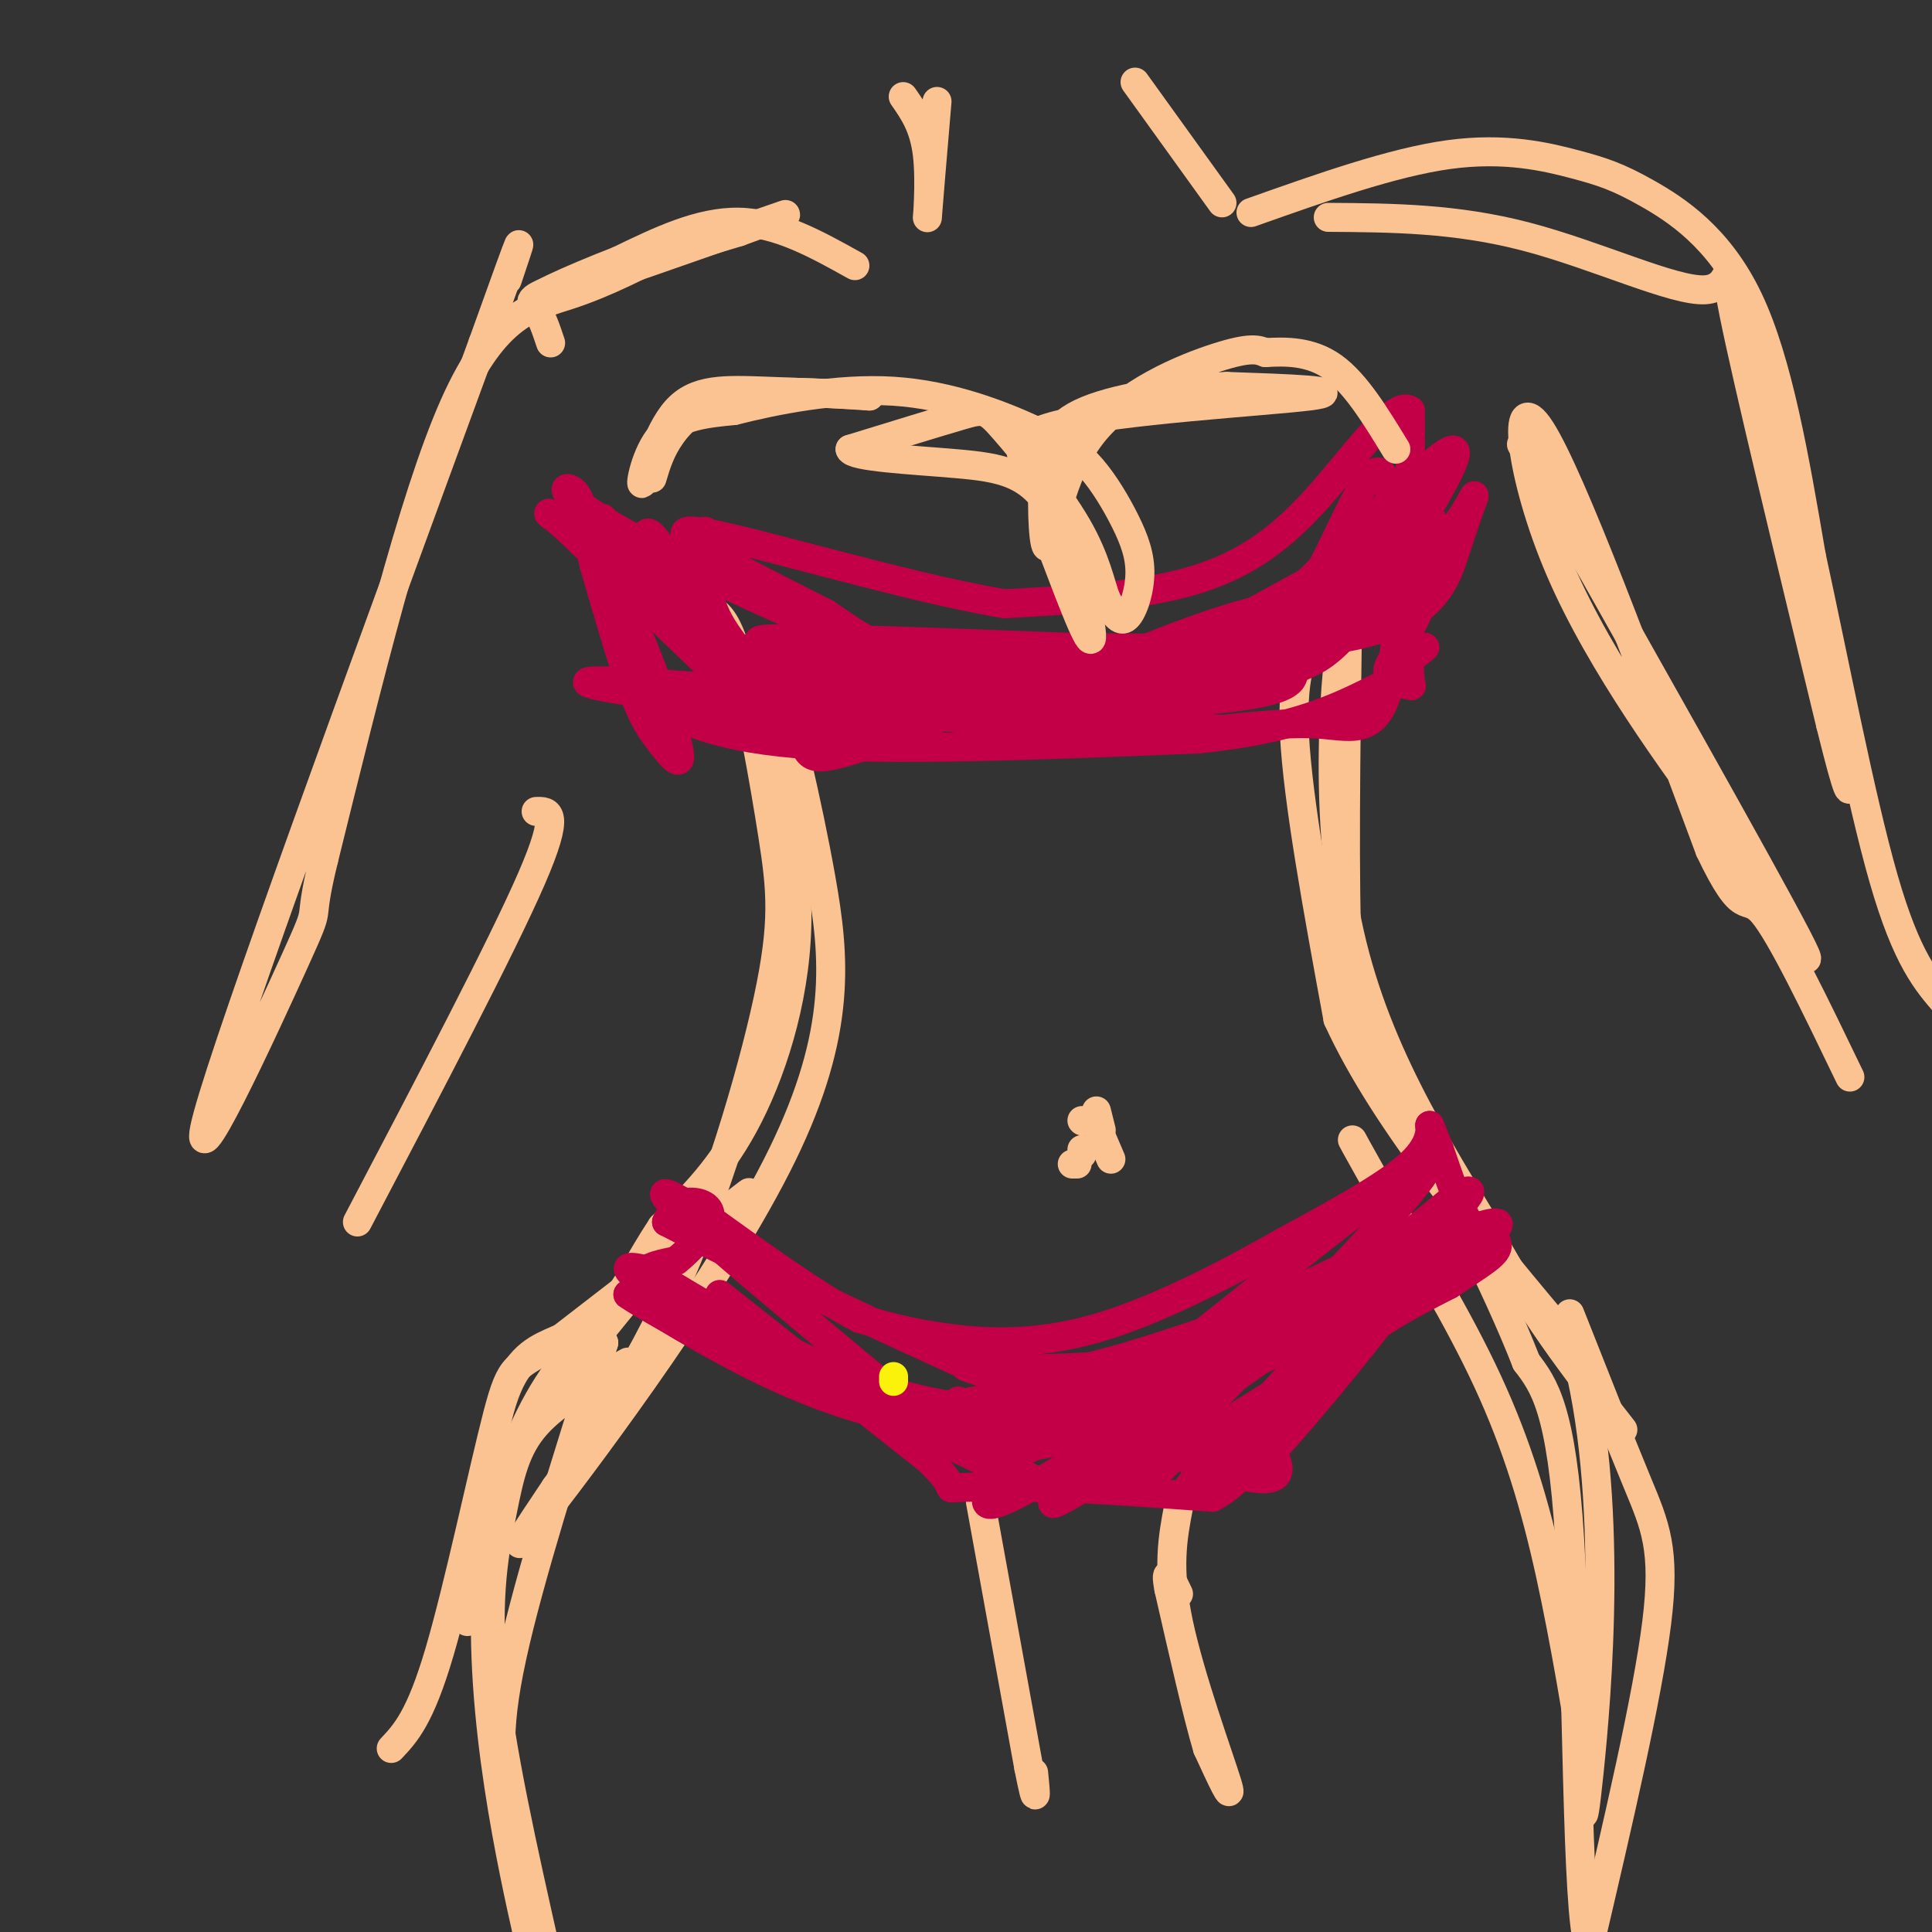 <svg viewBox='0 0 400 400' version='1.1' xmlns='http://www.w3.org/2000/svg' xmlns:xlink='http://www.w3.org/1999/xlink'><rect x="0" y="0" width="400" height="400" fill="#333333" stroke="none"/><g fill='none' stroke='rgb(252,195,146)' stroke-width='6' stroke-linecap='round' stroke-linejoin='round'><path d='M155,141c4.933,16.111 9.867,32.222 10,48c0.133,15.778 -4.533,31.222 -10,42c-5.467,10.778 -11.733,16.889 -18,23'/><path d='M137,254c-4.689,7.061 -7.411,13.212 -11,17c-3.589,3.788 -8.043,5.212 -12,7c-3.957,1.788 -7.416,3.939 -10,12c-2.584,8.061 -4.292,22.030 -6,36'/><path d='M98,326c-1.274,8.619 -1.458,12.167 -1,8c0.458,-4.167 1.560,-16.048 7,-28c5.440,-11.952 15.220,-23.976 25,-36'/><path d='M129,270c11.444,-12.089 27.556,-24.311 26,-23c-1.556,1.311 -20.778,16.156 -40,31'/><path d='M115,278c-8.310,5.512 -9.083,3.792 -12,15c-2.917,11.208 -7.976,35.345 -12,49c-4.024,13.655 -7.012,16.827 -10,20'/><path d='M273,129c-2.833,4.667 -5.667,9.333 -5,23c0.667,13.667 4.833,36.333 9,59'/><path d='M277,211c9.667,21.167 29.333,44.583 49,68'/><path d='M326,279c8.333,30.267 4.667,71.933 3,88c-1.667,16.067 -1.333,6.533 -1,-3'/><path d='M328,364c-1.238,-7.167 -3.833,-23.583 -7,-38c-3.167,-14.417 -6.905,-26.833 -13,-40c-6.095,-13.167 -14.548,-27.083 -23,-41'/><path d='M285,245c-4.667,-8.333 -4.833,-8.667 -5,-9'/><path d='M203,311c0.000,0.000 10.000,55.000 10,55'/><path d='M213,366c1.833,9.333 1.417,5.167 1,1'/><path d='M244,312c-1.200,6.311 -2.400,12.622 0,24c2.400,11.378 8.400,27.822 10,33c1.600,5.178 -1.200,-0.911 -4,-7'/><path d='M250,362c-2.000,-6.667 -5.000,-19.833 -8,-33'/><path d='M242,329c-1.000,-5.333 0.500,-2.167 2,1'/><path d='M130,282c-7.363,4.095 -14.726,8.190 -19,13c-4.274,4.810 -5.458,10.333 -7,18c-1.542,7.667 -3.440,17.476 -2,33c1.440,15.524 6.220,36.762 11,58'/><path d='M113,404c0.345,4.690 -4.292,-12.583 -7,-25c-2.708,-12.417 -3.488,-19.976 0,-36c3.488,-16.024 11.244,-40.512 19,-65'/><path d='M125,278c-2.560,-5.679 -18.458,12.625 -23,39c-4.542,26.375 2.274,60.821 6,78c3.726,17.179 4.363,17.089 5,17'/><path d='M325,272c5.156,13.044 10.311,26.089 14,35c3.689,8.911 5.911,13.689 4,29c-1.911,15.311 -7.956,41.156 -14,67'/><path d='M329,403c-2.667,-6.600 -2.333,-56.600 -4,-84c-1.667,-27.400 -5.333,-32.200 -9,-37'/><path d='M316,282c-6.167,-15.833 -17.083,-36.917 -28,-58'/><path d='M288,224c-6.356,-11.689 -8.244,-11.911 -9,-26c-0.756,-14.089 -0.378,-42.044 0,-70'/><path d='M279,128c-1.511,-0.978 -5.289,31.578 -1,58c4.289,26.422 16.644,46.711 29,67'/><path d='M307,253c9.667,18.333 19.333,30.667 29,43'/><path d='M159,133c4.083,16.494 8.167,32.988 11,49c2.833,16.012 4.417,31.542 -8,57c-12.417,25.458 -38.833,60.845 -49,74c-10.167,13.155 -4.083,4.077 2,-5'/><path d='M115,308c4.573,-6.539 15.004,-20.388 24,-40c8.996,-19.612 16.556,-44.989 20,-61c3.444,-16.011 2.774,-22.657 1,-34c-1.774,-11.343 -4.650,-27.384 -7,-36c-2.350,-8.616 -4.175,-9.808 -6,-11'/><path d='M147,126c-0.667,-1.333 0.667,0.833 2,3'/><path d='M141,123c1.833,4.667 3.667,9.333 7,13c3.333,3.667 8.167,6.333 13,9'/></g>
<g fill='none' stroke='rgb(195,0,71)' stroke-width='6' stroke-linecap='round' stroke-linejoin='round'><path d='M149,268c0.000,0.000 43.000,34.000 43,34'/><path d='M192,302c7.089,6.622 3.311,6.178 6,6c2.689,-0.178 11.844,-0.089 21,0'/><path d='M219,308c8.833,0.333 20.417,1.167 32,2'/><path d='M251,310c8.933,-4.667 15.267,-17.333 23,-26c7.733,-8.667 16.867,-13.333 26,-18'/><path d='M300,266c6.533,-4.356 9.867,-6.244 10,-8c0.133,-1.756 -2.933,-3.378 -6,-5'/><path d='M304,253c-2.000,-3.333 -4.000,-9.167 -6,-15'/><path d='M298,238c-1.333,-3.333 -1.667,-4.167 -2,-5'/><path d='M296,233c-0.044,0.289 0.844,3.511 -4,8c-4.844,4.489 -15.422,10.244 -26,16'/><path d='M266,257c-11.214,6.381 -26.250,14.333 -39,18c-12.750,3.667 -23.214,3.048 -31,2c-7.786,-1.048 -12.893,-2.524 -18,-4'/><path d='M178,273c-8.500,-4.333 -20.750,-13.167 -33,-22'/><path d='M145,251c-7.844,-4.889 -10.956,-6.111 -2,2c8.956,8.111 29.978,25.556 51,43'/><path d='M194,296c14.345,6.929 24.708,2.750 35,-1c10.292,-3.750 20.512,-7.071 32,-14c11.488,-6.929 24.244,-17.464 37,-28'/><path d='M298,253c-11.099,6.982 -57.346,38.439 -78,51c-20.654,12.561 -15.715,6.228 -14,3c1.715,-3.228 0.204,-3.351 3,-5c2.796,-1.649 9.898,-4.825 17,-8'/><path d='M226,294c17.238,-13.024 51.833,-41.583 64,-50c12.167,-8.417 1.905,3.310 -8,14c-9.905,10.690 -19.452,20.345 -29,30'/><path d='M253,288c-15.711,12.267 -40.489,27.933 -34,22c6.489,-5.933 44.244,-33.467 82,-61'/><path d='M301,249c2.786,4.179 -31.250,45.125 -39,53c-7.750,7.875 10.786,-17.321 21,-30c10.214,-12.679 12.107,-12.839 14,-13'/><path d='M297,259c0.197,0.982 -6.312,9.937 -18,19c-11.688,9.063 -28.556,18.233 -35,23c-6.444,4.767 -2.466,5.129 -10,2c-7.534,-3.129 -26.581,-9.751 -33,-12c-6.419,-2.249 -0.209,-0.124 6,2'/><path d='M207,293c9.697,-1.592 30.939,-6.571 53,-15c22.061,-8.429 44.939,-20.308 38,-19c-6.939,1.308 -43.697,15.802 -65,22c-21.303,6.198 -27.152,4.099 -33,2'/><path d='M200,283c6.167,0.679 38.083,1.375 63,-6c24.917,-7.375 42.833,-22.821 37,-23c-5.833,-0.179 -35.417,14.911 -65,30'/><path d='M235,284c-18.231,7.550 -31.309,11.426 -22,8c9.309,-3.426 41.006,-14.153 58,-21c16.994,-6.847 19.284,-9.813 22,-13c2.716,-3.187 5.858,-6.593 9,-10'/><path d='M302,248c-14.048,14.571 -53.667,56.000 -56,60c-2.333,4.000 32.619,-29.429 45,-42c12.381,-12.571 2.190,-4.286 -8,4'/><path d='M283,270c-14.089,6.800 -45.311,21.800 -73,22c-27.689,0.200 -51.844,-14.400 -76,-29'/><path d='M134,263c-10.500,-2.857 1.250,4.500 21,15c19.750,10.500 47.500,24.143 58,29c10.500,4.857 3.750,0.929 -3,-3'/><path d='M210,304c-14.327,-6.241 -48.644,-20.343 -64,-28c-15.356,-7.657 -11.750,-8.869 -11,-10c0.750,-1.131 -1.357,-2.180 -1,-3c0.357,-0.820 3.179,-1.410 6,-2'/><path d='M140,261c2.762,-2.119 6.667,-6.417 7,-9c0.333,-2.583 -2.905,-3.452 -5,-3c-2.095,0.452 -3.048,2.226 -4,4'/><path d='M138,253c21.867,11.422 78.533,37.978 105,48c26.467,10.022 22.733,3.511 19,-3'/><path d='M262,298c-2.202,-0.321 -17.208,0.375 -34,0c-16.792,-0.375 -35.369,-1.821 -52,-7c-16.631,-5.179 -31.315,-14.089 -46,-23'/><path d='M130,268c4.933,3.533 40.267,23.867 73,26c32.733,2.133 62.867,-13.933 93,-30'/><path d='M296,264c14.404,-4.408 3.912,-0.429 6,-3c2.088,-2.571 16.754,-11.692 1,-6c-15.754,5.692 -61.930,26.198 -84,35c-22.070,8.802 -20.035,5.901 -18,3'/><path d='M201,293c-3.907,-0.139 -4.676,-1.986 1,-3c5.676,-1.014 17.797,-1.196 28,-2c10.203,-0.804 18.486,-2.230 30,-9c11.514,-6.770 26.257,-18.885 41,-31'/><path d='M301,248c6.689,-4.111 2.911,1.111 -8,10c-10.911,8.889 -28.956,21.444 -47,34'/><path d='M146,110c-0.043,4.947 -0.086,9.895 1,14c1.086,4.105 3.301,7.368 7,12c3.699,4.632 8.880,10.632 16,14c7.120,3.368 16.177,4.105 15,3c-1.177,-1.105 -12.589,-4.053 -24,-7'/><path d='M161,146c-4.526,-0.381 -3.842,2.166 -8,-5c-4.158,-7.166 -13.158,-24.045 -17,-29c-3.842,-4.955 -2.526,2.013 3,10c5.526,7.987 15.263,16.994 25,26'/><path d='M164,148c3.906,6.676 1.171,10.367 10,8c8.829,-2.367 29.223,-10.791 31,-12c1.777,-1.209 -15.064,4.797 -28,7c-12.936,2.203 -21.968,0.601 -31,-1'/><path d='M146,150c-7.226,-1.262 -9.792,-3.917 -8,-3c1.792,0.917 7.940,5.405 27,7c19.060,1.595 51.030,0.298 83,-1'/><path d='M248,153c20.167,-2.000 29.083,-6.500 38,-11'/><path d='M286,142c7.244,-1.222 6.356,1.222 6,-1c-0.356,-2.222 -0.178,-9.111 0,-16'/><path d='M292,125c0.000,-9.333 0.000,-24.667 0,-40'/><path d='M292,85c-3.571,-2.571 -12.500,11.000 -21,20c-8.500,9.000 -16.571,13.429 -27,16c-10.429,2.571 -23.214,3.286 -36,4'/><path d='M208,125c-21.022,-3.467 -55.578,-14.133 -64,-15c-8.422,-0.867 9.289,8.067 27,17'/><path d='M171,127c6.679,4.521 9.875,7.322 20,9c10.125,1.678 27.178,2.233 46,-1c18.822,-3.233 39.414,-10.255 50,-15c10.586,-4.745 11.168,-7.213 11,-9c-0.168,-1.787 -1.084,-2.894 -2,-4'/><path d='M296,107c-11.500,5.588 -39.249,21.556 -56,30c-16.751,8.444 -22.502,9.362 -32,10c-9.498,0.638 -22.742,0.996 -30,-1c-7.258,-1.996 -8.531,-6.345 -13,-9c-4.469,-2.655 -12.134,-3.616 -10,-2c2.134,1.616 14.067,5.808 26,10'/><path d='M181,145c12.852,3.419 31.981,6.968 46,5c14.019,-1.968 22.928,-9.453 36,-22c13.072,-12.547 30.306,-30.156 36,-34c5.694,-3.844 -0.153,6.078 -6,16'/><path d='M293,110c-3.972,7.410 -10.901,17.934 -16,23c-5.099,5.066 -8.369,4.672 -9,6c-0.631,1.328 1.377,4.377 -19,6c-20.377,1.623 -63.140,1.822 -66,2c-2.860,0.178 34.183,0.337 55,-3c20.817,-3.337 25.409,-10.168 30,-17'/><path d='M268,127c8.440,-11.587 14.541,-32.054 18,-29c3.459,3.054 4.278,29.630 2,42c-2.278,12.370 -7.651,10.534 -14,10c-6.349,-0.534 -13.675,0.233 -21,1'/><path d='M253,151c-34.238,-2.560 -109.333,-9.458 -127,-10c-17.667,-0.542 22.095,5.274 48,7c25.905,1.726 37.952,-0.637 50,-3'/><path d='M224,145c8.175,-0.074 3.612,1.241 11,-2c7.388,-3.241 26.728,-11.037 41,-21c14.272,-9.963 23.475,-22.093 21,-21c-2.475,1.093 -16.628,15.410 -28,25c-11.372,9.590 -19.963,14.454 -29,17c-9.037,2.546 -18.518,2.773 -28,3'/><path d='M212,146c-15.467,-1.344 -40.136,-6.206 -55,-10c-14.864,-3.794 -19.925,-6.522 -24,-12c-4.075,-5.478 -7.164,-13.708 -8,-16c-0.836,-2.292 0.582,1.354 2,5'/><path d='M127,113c8.444,9.711 28.556,31.489 29,33c0.444,1.511 -18.778,-17.244 -38,-36'/><path d='M118,110c-6.703,-6.071 -4.460,-3.248 -2,-2c2.460,1.248 5.137,0.923 10,10c4.863,9.077 11.912,27.557 14,35c2.088,7.443 -0.784,3.850 -3,1c-2.216,-2.850 -3.776,-4.957 -6,-11c-2.224,-6.043 -5.112,-16.021 -8,-26'/><path d='M123,117c-1.751,-7.407 -2.129,-12.923 -4,-15c-1.871,-2.077 -5.234,-0.713 8,7c13.234,7.713 43.067,21.775 62,28c18.933,6.225 26.967,4.612 35,3'/><path d='M224,140c12.095,1.179 24.833,2.625 7,1c-17.833,-1.625 -66.238,-6.321 -73,-8c-6.762,-1.679 28.119,-0.339 63,1'/><path d='M221,134c22.738,0.321 48.083,0.625 62,-3c13.917,-3.625 16.405,-11.179 18,-16c1.595,-4.821 2.298,-6.911 3,-9'/><path d='M304,106c0.895,-2.469 1.632,-4.142 1,-3c-0.632,1.142 -2.633,5.100 -7,10c-4.367,4.900 -11.099,10.742 -22,17c-10.901,6.258 -25.972,12.931 -29,14c-3.028,1.069 5.986,-3.465 15,-8'/><path d='M262,136c5.864,-2.711 13.026,-5.490 14,-8c0.974,-2.510 -4.238,-4.753 -18,-1c-13.762,3.753 -36.075,13.501 -32,13c4.075,-0.501 34.537,-11.250 65,-22'/><path d='M291,118c9.133,0.933 -0.533,14.267 -3,19c-2.467,4.733 2.267,0.867 7,-3'/></g>
<g fill='none' stroke='rgb(252,195,146)' stroke-width='6' stroke-linecap='round' stroke-linejoin='round'><path d='M222,241c0.000,0.000 1.000,0.000 1,0'/><path d='M224,238c0.000,0.000 0.000,1.000 0,1'/><path d='M227,230c0.000,0.000 1.000,4.000 1,4'/><path d='M227,233c0.000,0.000 3.000,7.000 3,7'/><path d='M224,232c0.000,0.000 0.100,0.100 0.1,0.1'/><path d='M135,99c0.867,-2.911 1.733,-5.822 4,-9c2.267,-3.178 5.933,-6.622 13,-8c7.067,-1.378 17.533,-0.689 28,0'/><path d='M180,82c0.610,-0.187 -11.864,-0.655 -21,-1c-9.136,-0.345 -14.933,-0.567 -19,4c-4.067,4.567 -6.403,13.922 -7,15c-0.597,1.078 0.544,-6.121 4,-10c3.456,-3.879 9.228,-4.440 15,-5'/><path d='M152,85c8.204,-2.073 21.213,-4.756 33,-4c11.787,0.756 22.351,4.949 29,8c6.649,3.051 9.381,4.958 12,8c2.619,3.042 5.125,7.217 7,11c1.875,3.783 3.120,7.172 3,11c-0.120,3.828 -1.606,8.094 -3,9c-1.394,0.906 -2.697,-1.547 -4,-4'/><path d='M229,124c-1.139,-2.874 -1.986,-8.059 -6,-15c-4.014,-6.941 -11.196,-15.638 -15,-20c-3.804,-4.362 -4.230,-4.389 -9,-3c-4.770,1.389 -13.885,4.195 -23,7'/><path d='M176,93c0.365,1.628 12.778,2.199 22,3c9.222,0.801 15.252,1.831 20,10c4.748,8.169 8.214,23.477 8,26c-0.214,2.523 -4.107,-7.738 -8,-18'/><path d='M218,114c-1.276,-5.317 -0.466,-9.611 -3,-14c-2.534,-4.389 -8.413,-8.874 4,-12c12.413,-3.126 43.118,-4.893 52,-6c8.882,-1.107 -4.059,-1.553 -17,-2'/><path d='M254,80c-8.648,0.283 -21.766,1.991 -29,5c-7.234,3.009 -8.582,7.320 -9,14c-0.418,6.680 0.094,15.729 1,14c0.906,-1.729 2.205,-14.235 9,-23c6.795,-8.765 19.084,-13.790 26,-16c6.916,-2.210 8.458,-1.605 10,-1'/><path d='M262,73c4.089,-0.244 9.311,-0.356 14,3c4.689,3.356 8.844,10.178 13,17'/><path d='M187,20c2.156,3.089 4.311,6.178 5,12c0.689,5.822 -0.089,14.378 0,13c0.089,-1.378 1.044,-12.689 2,-24'/><path d='M235,17c0.000,0.000 18.000,25.000 18,25'/><path d='M177,55c-7.917,-4.417 -15.833,-8.833 -24,-9c-8.167,-0.167 -16.583,3.917 -25,8'/><path d='M128,54c-9.714,3.738 -21.500,9.083 -14,7c7.500,-2.083 34.286,-11.595 44,-15c9.714,-3.405 2.357,-0.702 -5,2'/><path d='M153,48c-8.524,2.583 -27.333,8.042 -36,11c-8.667,2.958 -7.190,3.417 -6,5c1.190,1.583 2.095,4.292 3,7'/><path d='M140,51c-7.222,3.756 -14.444,7.511 -22,10c-7.556,2.489 -15.444,3.711 -24,23c-8.556,19.289 -17.778,56.644 -27,94'/><path d='M67,178c-3.786,15.488 0.250,7.208 -6,21c-6.250,13.792 -22.786,49.655 -18,32c4.786,-17.655 30.893,-88.827 57,-160'/><path d='M100,71c10.333,-28.833 7.667,-20.917 5,-13'/><path d='M111,168c2.583,-0.083 5.167,-0.167 -1,14c-6.167,14.167 -21.083,42.583 -36,71'/><path d='M259,44c14.692,-5.207 29.384,-10.415 41,-12c11.616,-1.585 20.155,0.451 26,2c5.845,1.549 8.997,2.609 15,6c6.003,3.391 14.858,9.112 21,22c6.142,12.888 9.571,32.944 13,53'/><path d='M375,115c4.778,21.978 10.222,50.422 15,67c4.778,16.578 8.889,21.289 13,26'/><path d='M275,45c13.202,0.089 26.405,0.179 41,4c14.595,3.821 30.583,11.375 37,11c6.417,-0.375 3.262,-8.679 6,5c2.738,13.679 11.369,49.339 20,85'/><path d='M379,150c4.000,16.167 4.000,14.083 4,12'/><path d='M315,92c25.083,44.417 50.167,88.833 57,102c6.833,13.167 -4.583,-4.917 -16,-23'/><path d='M356,171c-9.286,-12.786 -24.500,-33.250 -33,-53c-8.500,-19.750 -10.286,-38.786 -4,-29c6.286,9.786 20.643,48.393 35,87'/><path d='M354,176c7.089,14.911 7.311,8.689 11,13c3.689,4.311 10.844,19.156 18,34'/></g>
<g fill='none' stroke='rgb(251,242,11)' stroke-width='6' stroke-linecap='round' stroke-linejoin='round'><path d='M185,285c0.000,0.000 0.000,1.000 0,1'/></g>
</svg>